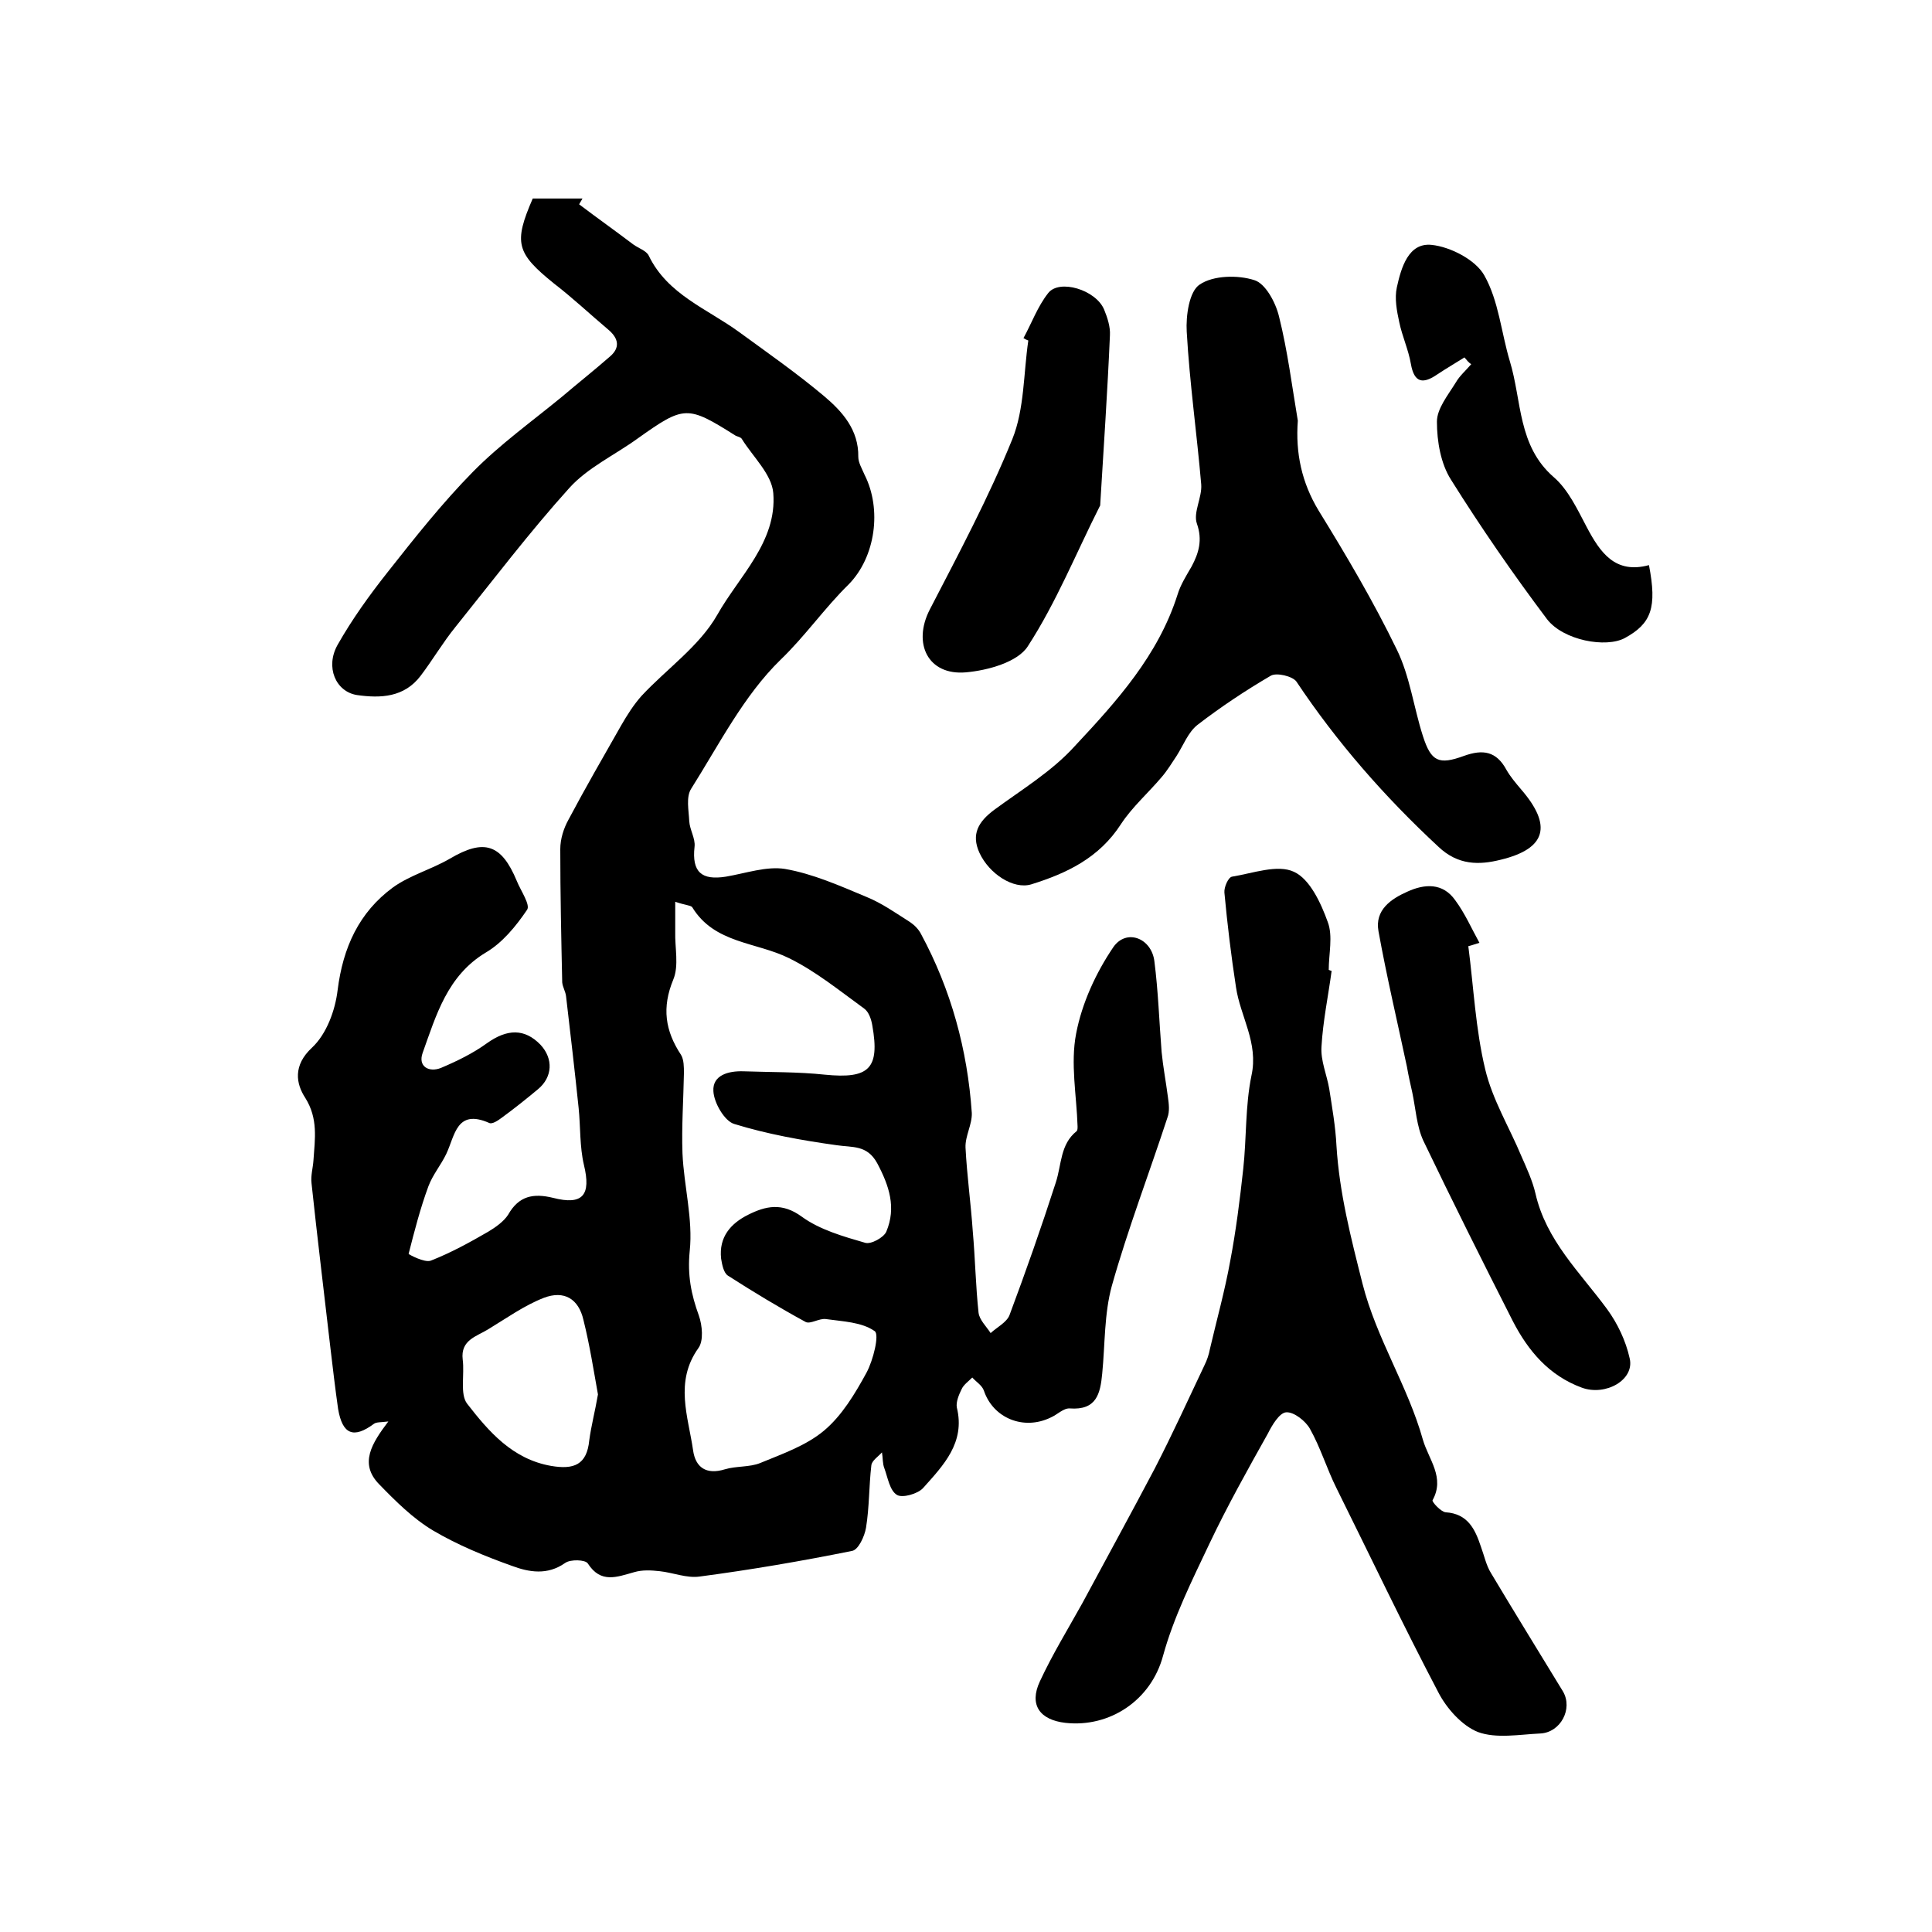 <?xml version="1.0" encoding="utf-8"?>
<!-- Generator: Adobe Illustrator 22.0.0, SVG Export Plug-In . SVG Version: 6.00 Build 0)  -->
<svg version="1.1" id="图层_1" xmlns="http://www.w3.org/2000/svg" xmlns:xlink="http://www.w3.org/1999/xlink" x="0px" y="0px"
	 viewBox="0 0 400 400" style="enable-background:new 0 0 400 400;" xml:space="preserve">
<style type="text/css">
	.st0{fill:#FFFFFF;}
</style>
<g>
	
	<path d="M110.3,41.1c3.6,0,6.9,0,10.3,0c-0.2,0.4-0.5,0.8-0.7,1.2c3.7,2.8,7.5,5.5,11.2,8.3c1.1,0.8,2.7,1.3,3.2,2.3
		c3.9,8.1,12.1,11,18.8,15.9c5.9,4.3,11.9,8.5,17.5,13.2c3.8,3.2,7.2,7,7.1,12.6c0,1.2,0.8,2.5,1.3,3.7c3.6,7.1,2.3,17-3.3,22.7
		c-5,4.9-9,10.7-14.1,15.6c-7.6,7.4-12.7,17.5-18.5,26.7c-1.1,1.7-0.5,4.5-0.4,6.7c0.1,1.8,1.3,3.6,1.1,5.3c-0.6,5.3,1.5,7,6.5,6.2
		c4.1-0.7,8.4-2.2,12.2-1.6c5.8,1,11.4,3.5,16.9,5.8c3.2,1.3,6,3.3,9,5.2c0.9,0.6,1.8,1.5,2.3,2.5c6.2,11.5,9.6,23.9,10.5,37
		c0.1,2.4-1.4,4.8-1.3,7.2c0.3,5.8,1.1,11.5,1.5,17.3c0.5,5.6,0.6,11.3,1.2,16.9c0.2,1.5,1.6,2.8,2.5,4.2c1.3-1.2,3.3-2.2,3.9-3.7
		c3.4-9.1,6.6-18.2,9.6-27.5c1.2-3.7,0.9-7.9,4.3-10.6c0.2-0.2,0.2-0.6,0.2-1c-0.2-6.4-1.5-13-0.3-19.2c1.2-6.3,4.1-12.6,7.7-17.9
		c2.7-3.9,7.9-1.9,8.5,2.9c0.8,6.2,1,12.5,1.5,18.8c0.3,3.1,0.9,6.2,1.3,9.3c0.2,1.4,0.4,3-0.1,4.3c-3.8,11.6-8.2,23.1-11.5,34.8
		c-1.6,5.8-1.4,12.1-2,18.2c-0.4,4.2-1.2,7.6-6.7,7.2c-1.3-0.1-2.6,1.3-4,1.9c-5.6,2.7-11.9,0.1-13.8-5.6c-0.4-1.1-1.6-1.8-2.4-2.7
		c-0.8,0.8-1.8,1.5-2.2,2.4c-0.6,1.2-1.2,2.7-1,3.8c1.8,7.3-2.8,12-7,16.7c-1.1,1.2-4.3,2.1-5.4,1.4c-1.5-0.9-1.9-3.6-2.6-5.5
		c-0.4-1-0.3-2.2-0.5-3.3c-0.8,0.9-2.1,1.7-2.2,2.7c-0.5,4.3-0.4,8.6-1.1,12.9c-0.3,1.8-1.6,4.6-2.9,4.8
		c-10.4,2.1-20.9,3.9-31.5,5.3c-2.7,0.4-5.5-0.8-8.3-1.1c-1.8-0.2-3.6-0.3-5.3,0.2c-3.6,1-6.9,2.4-9.6-1.8c-0.5-0.8-3.6-0.9-4.7-0.1
		c-3.7,2.6-7.5,1.9-11,0.6c-5.6-2-11.2-4.3-16.3-7.3c-4.2-2.5-7.8-6.1-11.2-9.6c-4.2-4.3-1.5-8.5,1.9-13c-1.6,0.2-2.5,0.1-3,0.5
		c-4.2,3.1-6.5,2.2-7.4-3.1c-0.6-4.2-1.1-8.5-1.6-12.7c-1.3-11.3-2.7-22.7-3.9-34c-0.2-1.6,0.3-3.2,0.4-4.8c0.3-4.4,1-8.6-1.7-12.9
		c-1.9-2.9-2.6-6.7,1.4-10.4c3-2.8,4.8-7.7,5.3-11.9c1.1-8.8,4.4-16.1,11.5-21.3c3.5-2.5,7.9-3.7,11.7-5.9
		c7.1-4.2,10.7-3.1,13.9,4.6c0.8,2,2.9,5,2.1,6c-2.3,3.4-5.1,6.8-8.5,8.8c-8,4.8-10.3,13-13.1,20.8c-1,2.8,1.3,4.1,3.8,3.1
		c3.3-1.4,6.6-3,9.5-5.1c4.2-3,7.8-3.1,11.1,0.3c2.7,2.9,2.5,6.7-0.5,9.2c-2.4,2-4.9,4-7.5,5.9c-0.8,0.6-2,1.4-2.6,1.1
		c-6.8-3-7.1,2.6-8.9,6.4c-1.1,2.3-2.8,4.3-3.7,6.7c-1.7,4.6-2.9,9.3-4.1,14c0,0.1,3.3,1.9,4.6,1.4c4.1-1.6,8.1-3.8,11.9-6
		c1.5-0.9,3.2-2.1,4.1-3.5c2.2-3.9,5.2-4.5,9.3-3.5c6.2,1.6,7.9-0.6,6.4-6.8c-0.9-3.8-0.7-7.9-1.1-11.8c-0.8-7.7-1.7-15.4-2.6-23.1
		c-0.1-1-0.7-1.9-0.8-2.9c-0.2-9.2-0.4-18.4-0.4-27.6c0-2.1,0.7-4.3,1.7-6.1c3.5-6.6,7.2-13,10.9-19.5c1.2-2.1,2.6-4.3,4.2-6.1
		c5.2-5.6,12-10.3,15.7-16.8c4.5-8,12.4-15.1,11.6-25.2c-0.3-3.9-4.2-7.5-6.5-11.2c-0.2-0.4-0.9-0.5-1.3-0.7
		c-10-6.3-10.6-6.3-20.3,0.6c-4.7,3.4-10.3,6-14.1,10.2c-8.3,9.2-15.8,19.1-23.6,28.8c-2.6,3.2-4.7,6.8-7.2,10.1
		c-3.4,4.5-8.3,4.7-13.2,4c-4.4-0.7-6.6-5.8-4-10.4c3-5.3,6.6-10.3,10.4-15.1c5.6-7.1,11.3-14.3,17.6-20.7
		c5.6-5.7,12.3-10.5,18.5-15.6c3.3-2.8,6.7-5.5,9.9-8.3c2.1-1.8,1.8-3.7-0.3-5.5c-3.8-3.2-7.4-6.6-11.3-9.6
		C106.9,52.4,106.3,50.3,110.3,41.1z M139.8,186.7c0,2.7,0,4.4,0,6.2c-0.1,3.3,0.8,7-0.4,9.9c-2.4,5.8-1.7,10.6,1.6,15.6
		c0.6,1,0.6,2.5,0.6,3.8c-0.1,5.5-0.5,11.1-0.3,16.6c0.3,6.8,2.2,13.6,1.5,20.2c-0.5,5,0.3,9,1.9,13.4c0.7,2,1,5.2-0.1,6.7
		c-5,7-2.1,14.2-1.1,21.2c0.5,3.5,2.7,5.1,6.6,3.9c2.3-0.7,5.1-0.4,7.3-1.3c4.6-1.9,9.5-3.6,13.2-6.7c3.7-3.1,6.4-7.6,8.8-12
		c1.4-2.6,2.7-7.9,1.7-8.6c-2.7-1.9-6.6-2-10.1-2.5c-1.4-0.2-3.2,1.1-4.2,0.6c-5.5-3-10.8-6.2-16.1-9.6c-0.9-0.6-1.2-2.3-1.4-3.5
		c-0.5-4.5,2-7.3,5.6-9.1c3.6-1.8,7-2.6,11.1,0.4c3.7,2.7,8.6,4.1,13.1,5.4c1.2,0.4,3.9-1.1,4.4-2.3c2.1-5,0.6-9.5-1.9-14.2
		c-2.1-3.8-5.1-3.2-8.4-3.7c-7.2-1-14.4-2.3-21.2-4.4c-2-0.6-4.2-4.4-4.3-6.8c-0.2-3.3,3.1-4.2,6.2-4.1c5.6,0.2,11.3,0.1,16.9,0.7
		c9.1,0.9,11.4-1.2,9.8-10.2c-0.2-1.2-0.7-2.8-1.7-3.5c-5.1-3.7-10-7.7-15.5-10.4c-6.8-3.4-15.5-3-20.1-10.6
		C142.9,187.4,141.8,187.4,139.8,186.7z M123.8,288.7c-0.9-5-1.7-10.2-3-15.4c-1-4.4-4-6.2-8.2-4.6c-4.1,1.6-7.7,4.2-11.5,6.5
		c-2.4,1.5-5.8,2.2-5.3,6.3c0.4,3.1-0.6,7.1,0.9,9.1c4.5,5.8,9.4,11.5,17.4,12.9c4.7,0.8,7.4-0.2,7.9-5.3
		C122.4,295.2,123.2,292.2,123.8,288.7z"/>
	<path d="M275.7,201c-0.7,5.2-1.8,10.4-2.1,15.7c-0.2,2.9,1.1,5.8,1.6,8.7c0.6,3.9,1.3,7.8,1.5,11.8c0.6,9.8,3,19.1,5.4,28.6
		c2.9,11.4,9.4,21.2,12.5,32.3c1.2,4.1,4.6,7.8,2,12.5c-0.2,0.3,1.7,2.4,2.7,2.5c4.6,0.3,6.1,3.5,7.3,7.1c0.7,1.9,1.1,3.9,2.1,5.5
		c4.9,8.2,9.9,16.3,14.9,24.5c2.1,3.6-0.5,8.5-4.7,8.7c-4.3,0.2-9.1,1.1-12.9-0.3c-3.3-1.3-6.5-4.9-8.2-8.2
		c-7.3-13.9-14.1-28.2-21.1-42.3c-2-4-3.3-8.4-5.5-12.3c-0.9-1.6-3.3-3.5-4.9-3.4c-1.4,0.1-2.9,2.6-3.8,4.4
		c-4.2,7.5-8.4,15-12.1,22.8c-3.6,7.6-7.4,15.2-9.6,23.2c-2.5,9.3-11.1,14.9-20.2,13.9c-5.3-0.6-7.6-3.7-5.3-8.6
		c2.6-5.6,5.8-10.8,8.8-16.2c5-9.3,10.1-18.6,15-27.9c3.6-7,6.9-14.2,10.3-21.4c0.5-1,0.9-2.2,1.1-3.3c1.4-6,3.1-12.1,4.2-18.2
		c1.2-6.3,2-12.7,2.7-19.1c0.7-6.4,0.4-13,1.7-19.3c1.5-6.8-2.3-12.2-3.2-18.3c-1-6.5-1.8-13.1-2.4-19.6c-0.1-1.1,0.8-3.2,1.6-3.3
		c4.3-0.7,9.4-2.6,12.8-1c3.3,1.5,5.6,6.5,7,10.4c1.1,2.9,0.2,6.6,0.2,9.9C275.4,200.9,275.5,201,275.7,201z"/>
	<path d="M268.7,87.1c-0.5,6.7,0.8,12.8,4.3,18.6c5.8,9.4,11.4,18.9,16.2,28.8c2.7,5.5,3.5,12,5.4,17.9c1.7,5.3,3.3,6,8.5,4.1
		c3.9-1.4,6.7-1,8.8,2.9c0.8,1.4,1.9,2.7,3,4c6.5,7.5,5.3,12.3-4.2,14.6c-4.4,1.1-8.8,1.2-12.9-2.7c-11.1-10.3-21-21.6-29.4-34.2
		c-0.8-1.1-4.1-1.9-5.3-1.2c-5.3,3.1-10.4,6.5-15.2,10.2c-1.9,1.5-2.9,4.2-4.3,6.4c-1,1.5-1.9,3-3.1,4.4c-2.8,3.3-6.1,6.2-8.4,9.7
		c-4.5,7-11.2,10.2-18.6,12.5c-3.7,1.1-8.7-2.2-10.7-6.5c-1.8-3.9-0.2-6.5,3-8.9c5.7-4.2,12-8,16.7-13.2
		c8.7-9.3,17.3-18.8,21.3-31.4c0.6-2,1.8-3.9,2.9-5.8c1.5-2.8,2.3-5.5,1.1-8.9c-0.8-2.3,1.1-5.4,0.9-8.1c-0.9-10.5-2.4-21-3-31.6
		c-0.2-3.3,0.5-8.4,2.7-9.8c2.8-1.9,7.9-2,11.3-0.9c2.3,0.7,4.4,4.6,5.1,7.5C266.6,72.7,267.5,80,268.7,87.1z"/>
	<path d="M304,195.9c1.1,8.5,1.5,17.2,3.5,25.5c1.5,6.3,5,12,7.5,18c1.1,2.5,2.3,5.1,2.9,7.7c2.2,9.7,9.2,16.3,14.8,23.9
		c2.2,3,3.9,6.6,4.7,10.2c1.1,4.5-5,7.9-9.9,6.1c-6.8-2.5-11.1-7.6-14.3-13.8c-6.3-12.4-12.5-24.8-18.5-37.3c-1.4-3-1.6-6.7-2.3-10
		c-0.4-1.8-0.8-3.5-1.1-5.3c-2-9.4-4.2-18.7-5.9-28.1c-0.8-4.4,2.6-6.7,6-8.2c3.5-1.6,7.3-1.9,9.9,1.8c2,2.7,3.4,5.9,5,8.8
		C305.6,195.4,304.8,195.7,304,195.9z"/>
	<path d="M303.2,74c-1.9,1.2-3.8,2.3-5.6,3.5c-2.9,2-4.8,1.9-5.5-2.2c-0.5-2.9-1.8-5.7-2.4-8.6c-0.5-2.3-1-4.9-0.5-7.2
		c0.9-4.1,2.4-9.3,7.2-8.8c3.9,0.4,9.1,3.1,10.9,6.3c3,5.3,3.5,11.8,5.3,17.8c2.5,8.2,1.6,17.5,9.1,24c3,2.6,4.9,6.7,6.8,10.3
		c2.8,5.3,5.9,9.8,12.9,7.9c1.7,8.8,0.5,12.1-5,15.1c-3.9,2.1-12.7,0.5-16.1-3.9c-7-9.3-13.7-19-19.9-28.9c-2.1-3.3-2.9-7.9-2.9-12
		c0-2.7,2.3-5.5,3.9-8.1c0.8-1.4,2.1-2.5,3.2-3.8C304.1,75.1,303.7,74.6,303.2,74z"/>
	<path d="M211.9,70c1.7-3.1,2.9-6.5,5.1-9.3c2.3-3,9.9-0.7,11.6,3.4c0.7,1.7,1.3,3.6,1.2,5.3c-0.5,11.6-1.3,23.3-2,34.9
		c0,0.2,0,0.4-0.1,0.5c-4.9,9.7-9,19.9-14.9,29c-2.1,3.3-8.3,5-12.8,5.4c-7.9,0.7-11.1-6-7.5-13c6-11.6,12.2-23.2,17.1-35.3
		c2.5-6.2,2.3-13.6,3.3-20.4C212.6,70.4,212.2,70.2,211.9,70z"/>
	
	
</g>
</svg>
